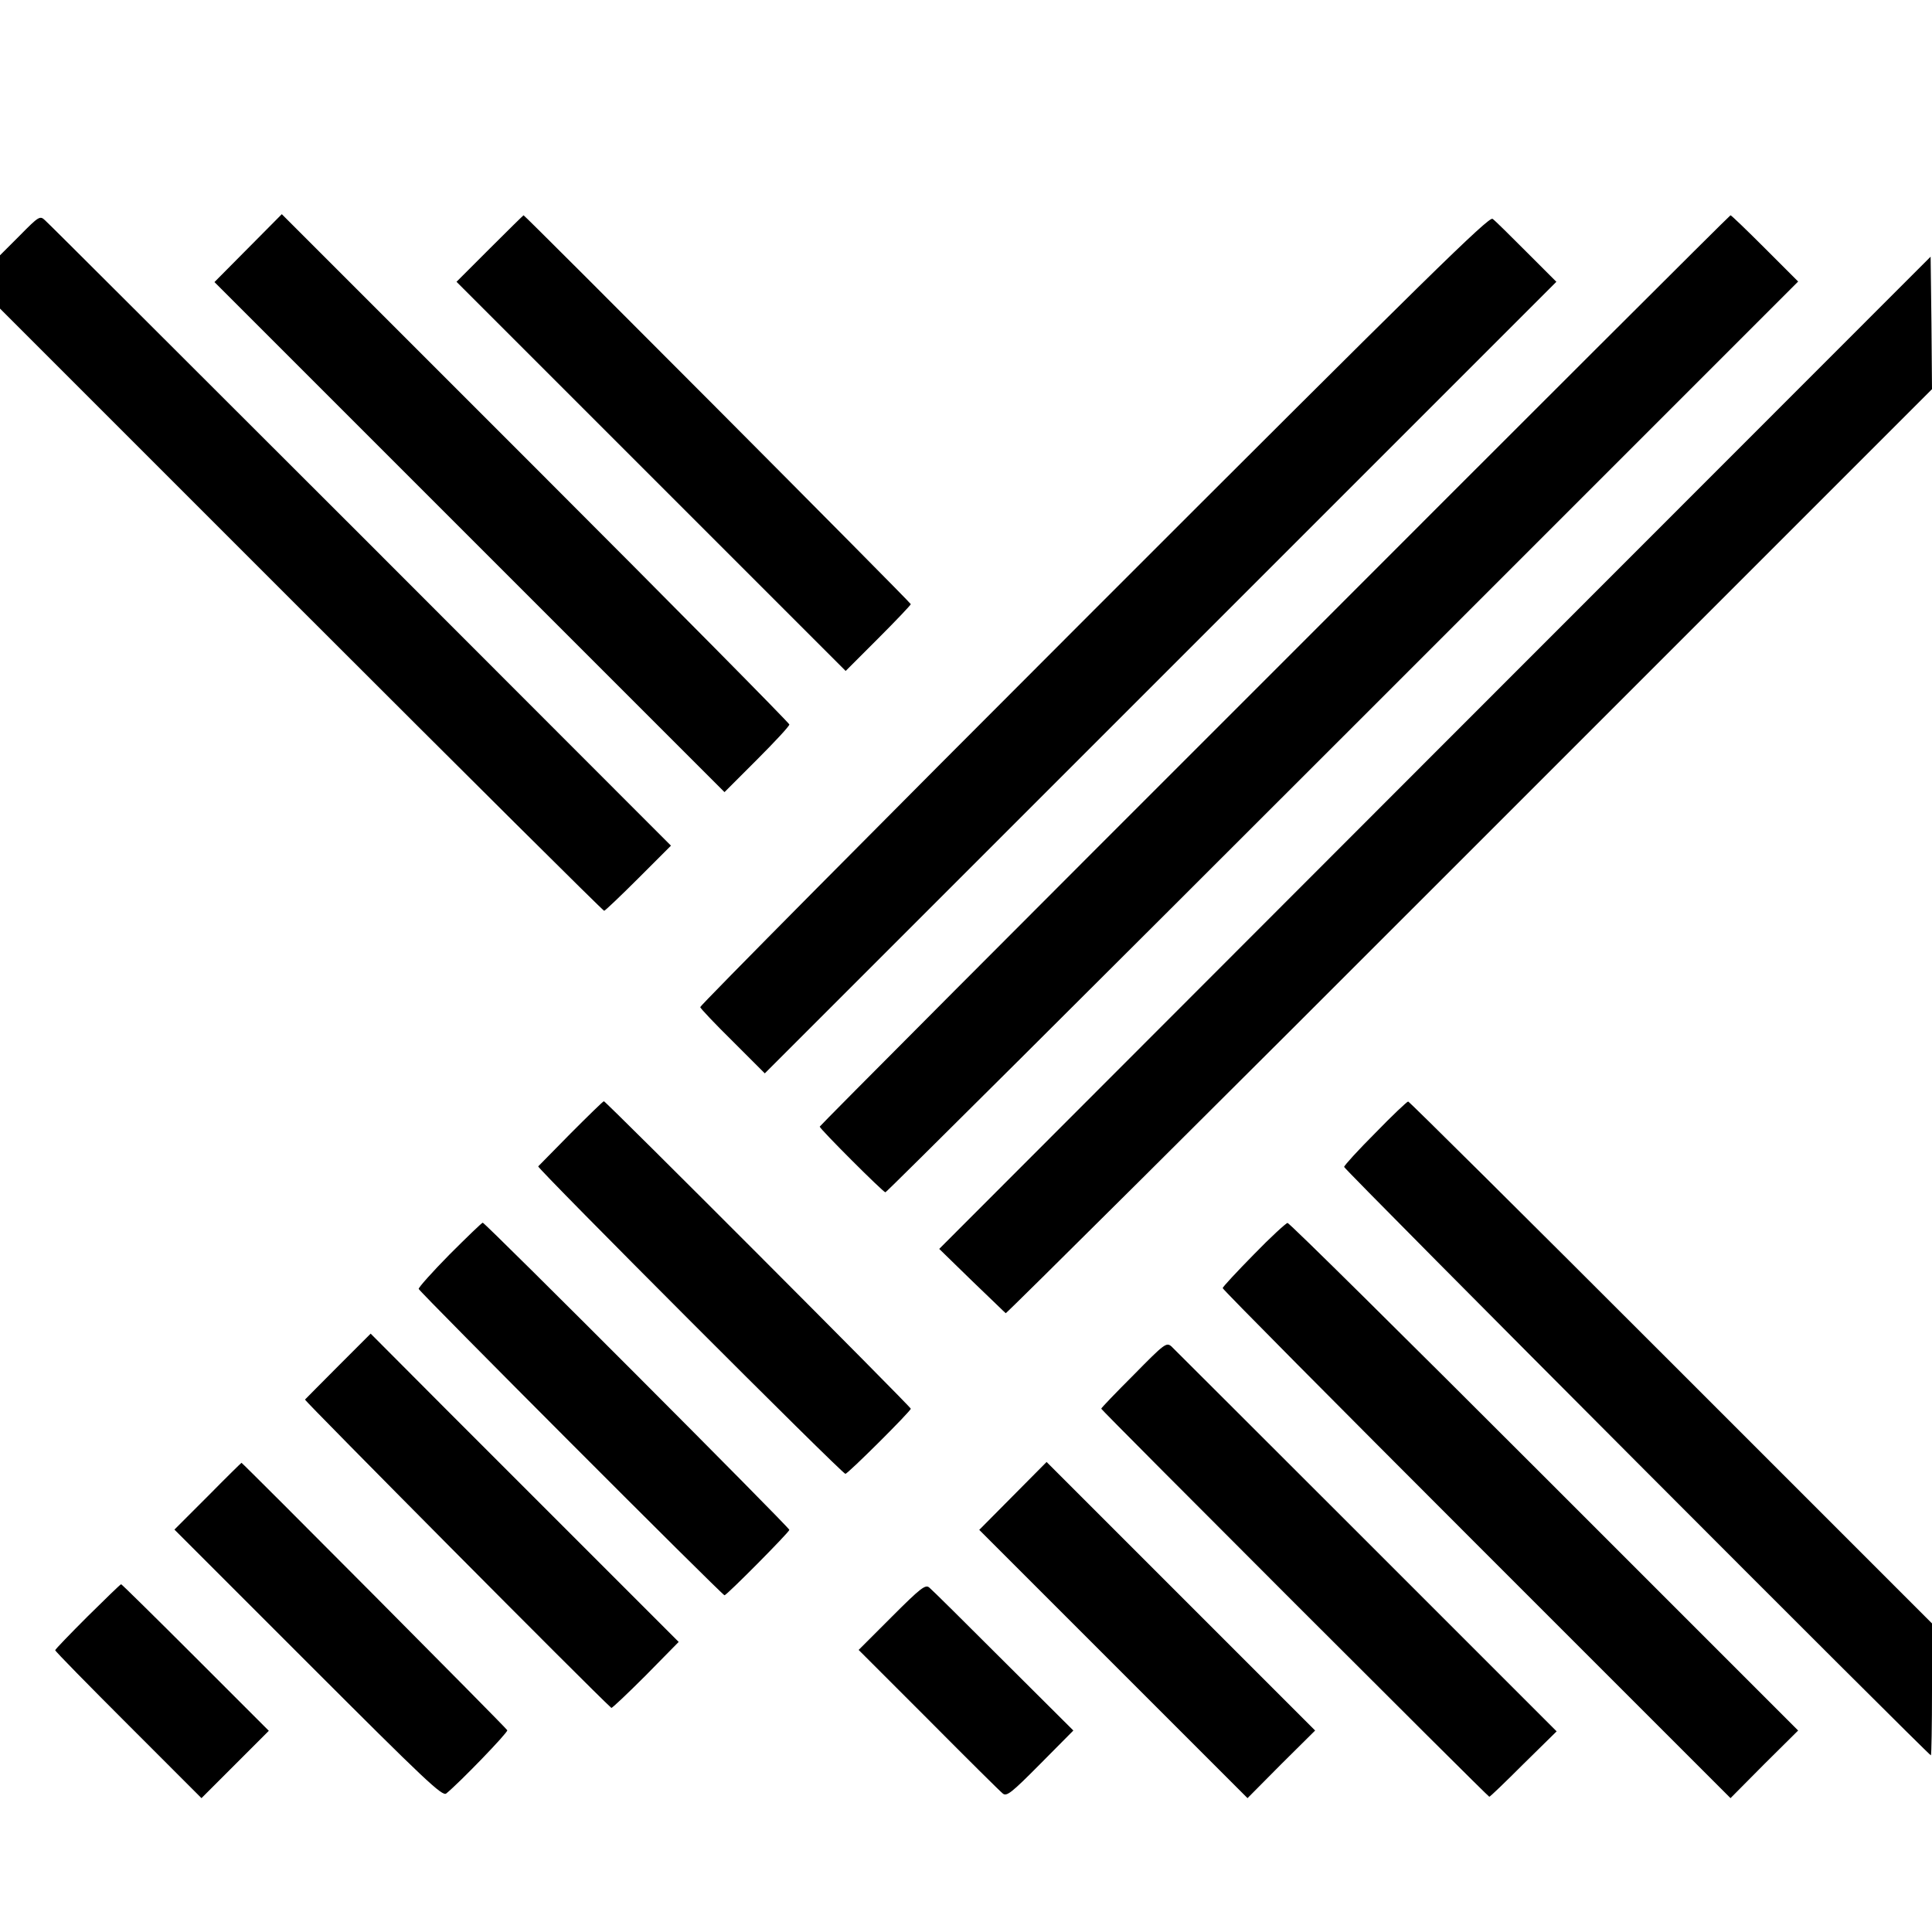 <svg version="1" xmlns="http://www.w3.org/2000/svg" width="933.333" height="933.333" viewBox="0 0 700 700"><path d="M7.2 85.3L0 92.5V111.8l109.1 109.1c60 60 109.4 109.1 109.8 109.1.3 0 5.9-5.3 12.4-11.8l11.8-11.8-112.4-112.5C68.8 132.1 17.4 80.7 16.3 79.8c-1.8-1.7-2.2-1.5-9.1 5.5zM89.9 89.9l-12.2 12.3 92.4 92.4 92.4 92.4 11.8-11.8c6.4-6.4 11.7-12.1 11.7-12.7 0-.5-41.4-42.4-91.9-92.9l-92-92-12.2 12.3zM177.4 90.1l-12 12 70.5 70.5 70.5 70.5 11.8-11.8c6.5-6.5 11.8-12.1 11.8-12.4C330 218.3 190.2 78 189.7 78c-.1 0-5.6 5.4-12.3 12.1zM396.4 221c-78.6 78.6-142.8 143.4-142.7 143.9.1.5 5.4 6.1 11.8 12.4l11.6 11.6 72.2-72.2 143.4-143.4 71.2-71.2-10.8-10.8c-5.9-5.9-11.4-11.4-12.3-12-1.2-1.1-23.7 21-144.4 141.7zM461.8 242.9C371.1 333.5 297 407.9 297 408.2c0 .8 23 23.8 23.8 23.8.4 0 74.9-74.2 165.7-165l165-165-12-12c-6.6-6.6-12.2-12-12.5-12-.3 0-74.6 74.2-165.2 164.9zM519.9 272.7L340.3 452.5l11.8 11.5c6.6 6.3 12.1 11.7 12.3 11.8.2.2 75.9-75 168-167.2L700 141l-.2-24-.3-24-179.6 179.7zM206.9 410.5c-6.3 6.4-11.6 11.8-11.9 12.1-.5.6 110.1 111.4 111.3 111.4.9 0 23.7-22.7 23.7-23.6 0-.7-110.5-111.4-111.2-111.4-.3 0-5.6 5.2-11.9 11.5zM498.3 410.5c-6.2 6.2-11.3 11.8-11.3 12.3 0 .9 211.8 213.2 212.6 213.2.2 0 .4-10.8.4-23.9v-23.9l-94.6-94.6c-52-52-94.9-94.6-95.2-94.5-.4 0-5.8 5.1-11.9 11.4zM162.9 454.5c-6.3 6.4-11.3 12-11.2 12.5.3 1.1 110 111 110.8 111 .8 0 23.5-22.9 23.5-23.7 0-.9-110.2-111.3-111.1-111.3-.3 0-5.7 5.2-12 11.5zM454.3 454.5c-6.2 6.3-11.3 11.8-11.3 12.2 0 .5 41.4 42.2 92 92.8l92 92 12.2-12.3 12.3-12.2-92-92c-50.6-50.6-92.4-92-93-91.9-.5 0-6.1 5.1-12.2 11.4zM122.6 494.9c-6.4 6.4-11.8 11.9-12.1 12.2-.3.3 103.9 105.3 111 111.7.2.2 5.8-5.1 12.4-11.7l12-12.2-28.2-28.2-55.8-55.8-27.6-27.7-11.7 11.7zM410.8 498.1c-6.5 6.5-11.8 12-11.8 12.3 0 .5 140.1 140.6 140.6 140.6.3 0 5.8-5.3 12.4-11.9l12-11.8-68.9-68.9c-37.9-37.9-69.7-69.6-70.7-70.6-1.8-1.5-2.5-1-13.6 10.3zM75.3 542.1l-12.1 12.1 48.5 48.5c42.5 42.5 48.6 48.3 50 47.1 4.7-3.8 22.4-22.1 22.1-22.9-.2-.7-95.9-96.9-96.3-96.9-.1 0-5.6 5.4-12.2 12.1zM367 542l-12.2 12.3 48.6 48.6 48.6 48.6 12.2-12.3 12.3-12.2-48.7-48.7-48.6-48.6L367 542zM31.7 585.7c-6.4 6.4-11.7 11.9-11.7 12.2 0 .4 11.9 12.5 26.5 27.1L73 651.5l12.2-12.2 12.2-12.2-26.6-26.6C56.2 585.9 44.1 574 43.9 574c-.3 0-5.7 5.3-12.2 11.7zM323.1 585.8l-12 12 25.3 25.3c13.9 14 26 26 26.9 26.7 1.4 1.2 3.1-.1 13.6-10.7l12-12.1-25.3-25.2c-13.9-13.9-26-25.9-26.9-26.6-1.4-1.2-3.1.1-13.6 10.6z"/></svg>